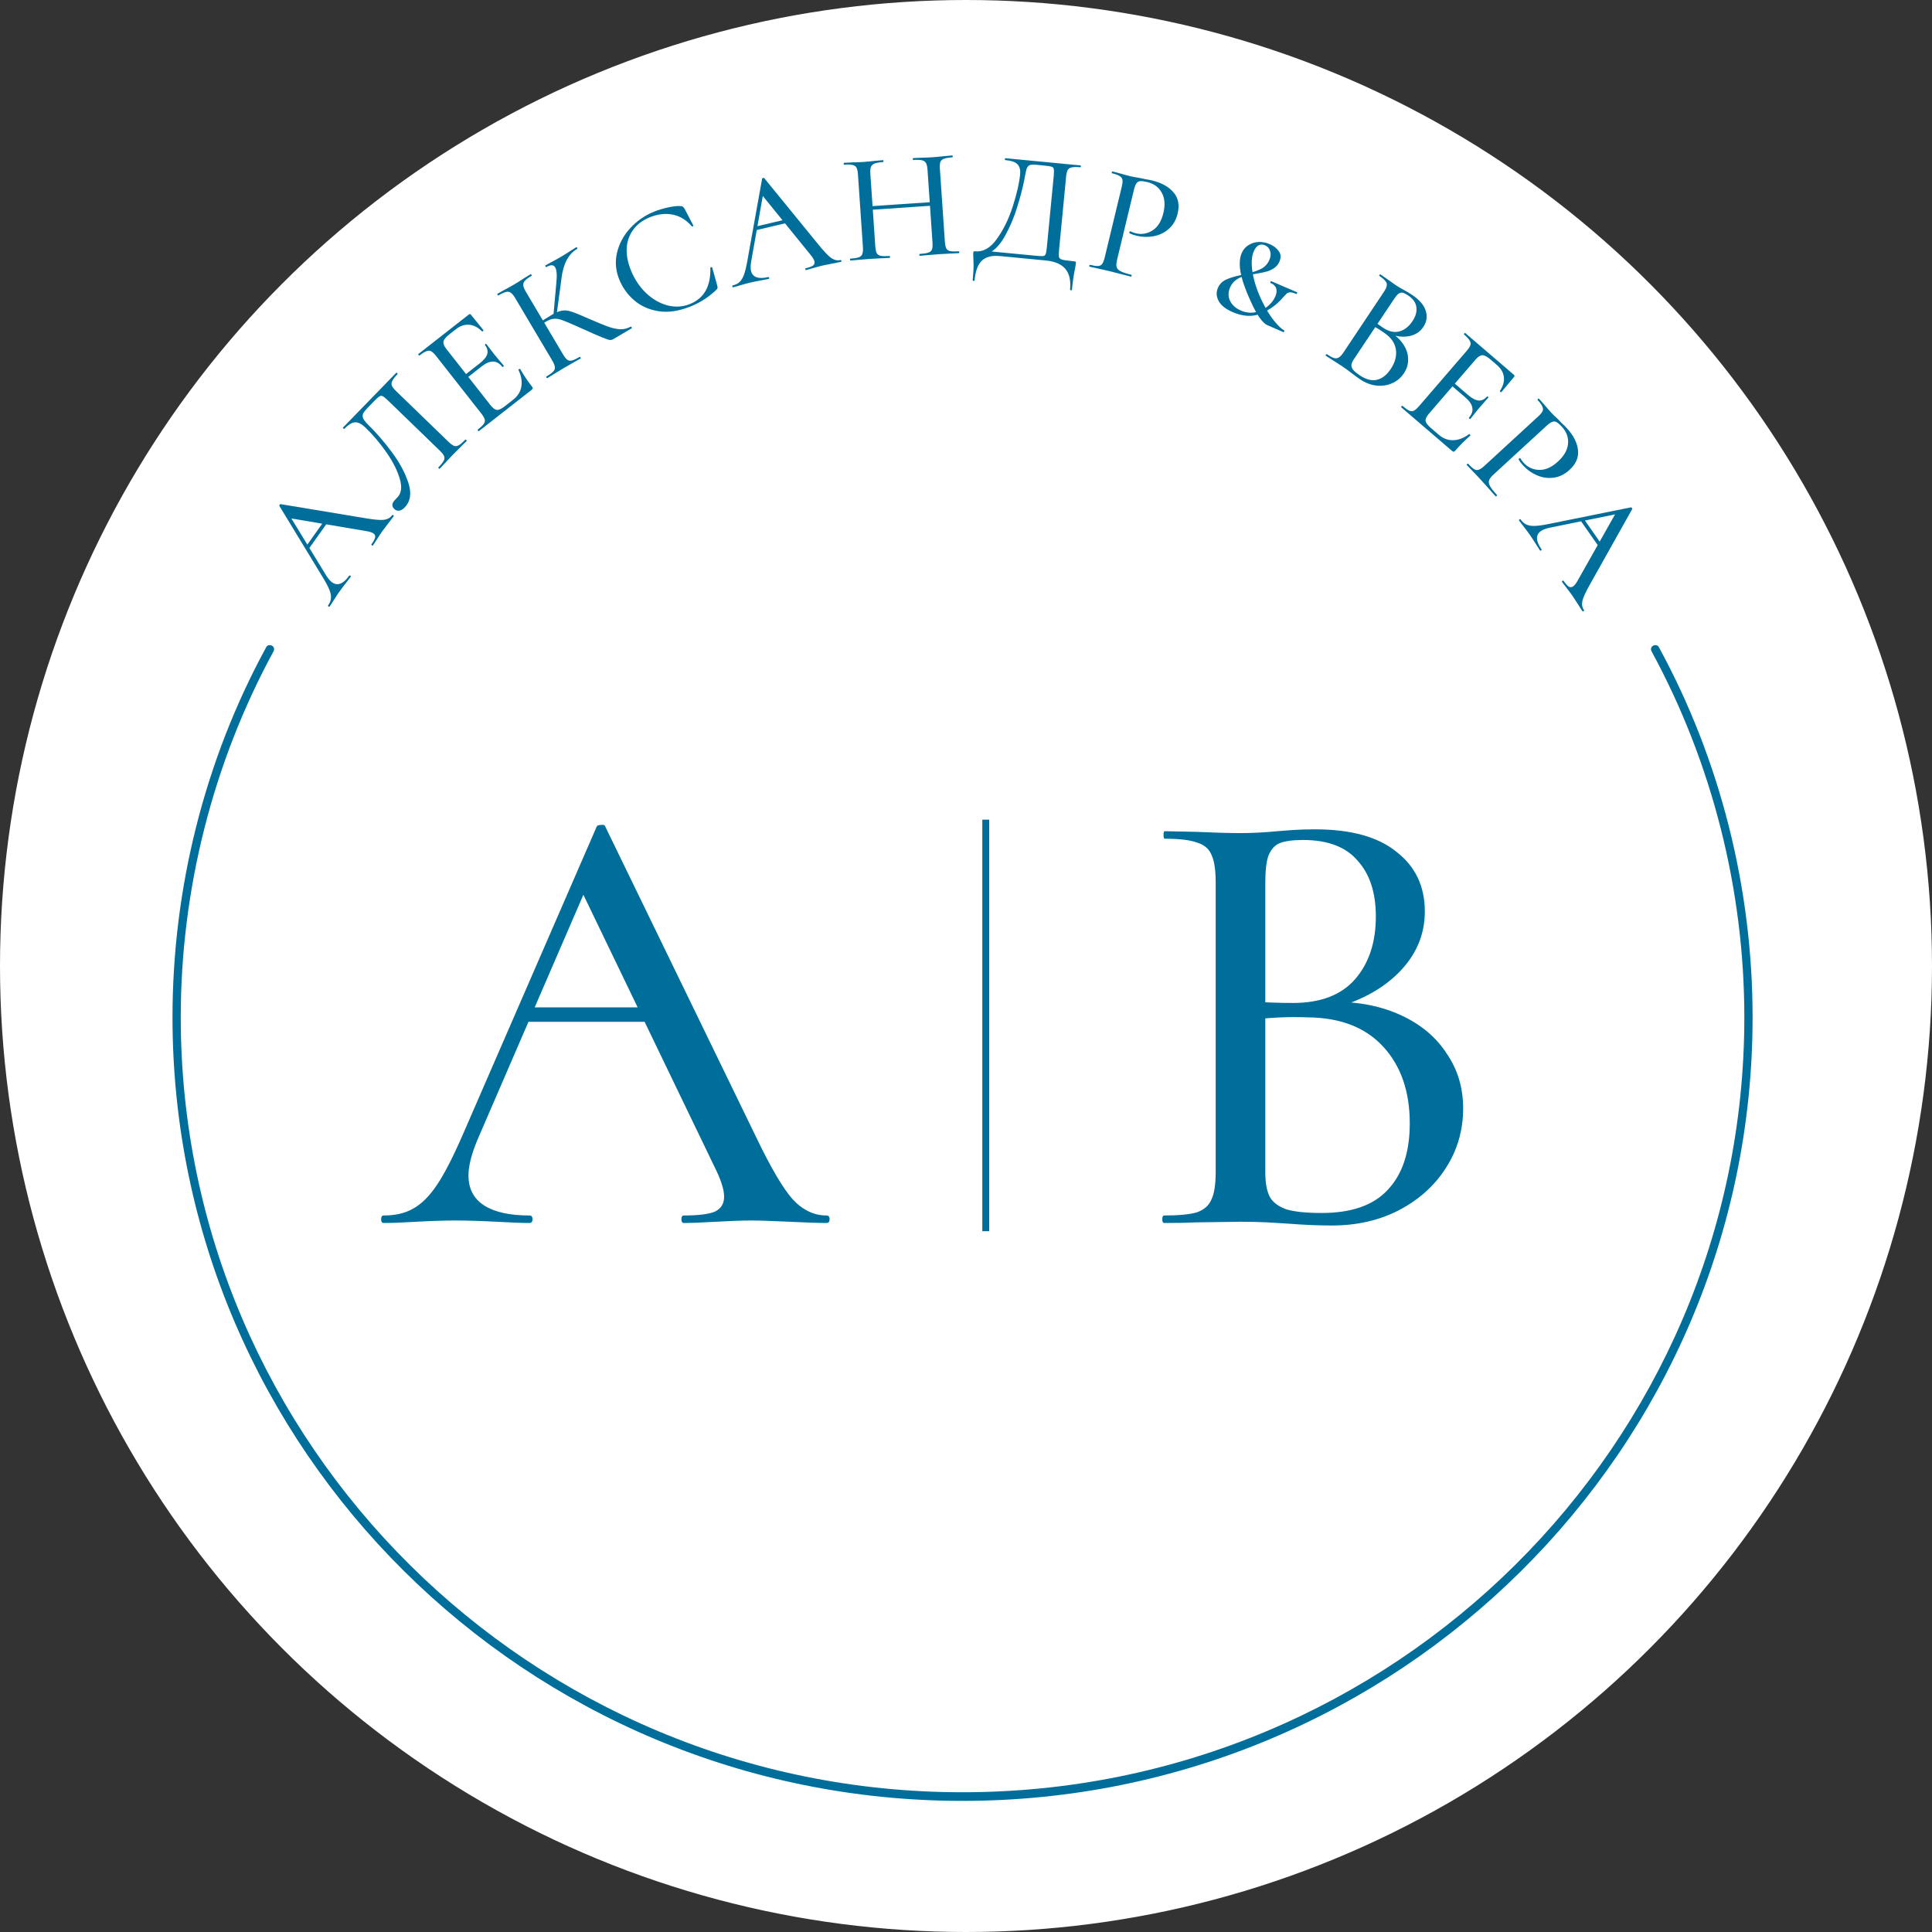 <?xml version="1.0" encoding="UTF-8"?> <svg xmlns="http://www.w3.org/2000/svg" width="280" height="280" viewBox="0 0 280 280" fill="none"><rect x="0" y="0" width="280" height="280" fill="#333333" stroke="none"/><circle cx="140" cy="140" r="139" fill="white" stroke="white" stroke-width="2"></circle><g clip-path="url(#clip0_250_5)"><path d="M139.533 261C76.347 261 25 210.088 25 147.438C25 128.774 29.656 110.177 38.568 93.822C38.701 93.492 39.1 93.426 39.367 93.558C39.699 93.69 39.832 94.086 39.633 94.415C30.853 110.573 26.197 128.972 26.197 147.438C26.197 209.363 77.012 259.747 139.467 259.747C201.987 259.747 252.802 209.363 252.802 147.438C252.802 128.972 248.147 110.573 239.367 94.415C239.168 94.086 239.301 93.69 239.633 93.558C239.9 93.426 240.298 93.492 240.432 93.822C249.345 110.177 254 128.774 254 147.438C254 210.088 202.653 261 139.467 261H139.533Z" fill="#006E9B"></path><path d="M76.632 145.995H95.385L96.022 148.084H75.267L76.632 145.995ZM119.781 176.157C120.085 176.157 120.236 176.339 120.236 176.702C120.236 177.065 120.085 177.247 119.781 177.247C118.628 177.247 116.838 177.186 114.41 177.065C111.862 176.945 110.041 176.884 108.949 176.884C107.553 176.884 105.823 176.945 103.76 177.065C101.696 177.186 100.149 177.247 99.117 177.247C98.874 177.247 98.753 177.065 98.753 176.702C98.753 176.339 98.874 176.157 99.117 176.157C101.181 176.157 102.667 175.975 103.578 175.612C104.488 175.187 104.943 174.461 104.943 173.431C104.943 172.402 104.488 170.978 103.578 169.161L84.006 128.551L86.919 124.19L69.168 165.255C68.318 167.315 67.894 169.01 67.894 170.342C67.894 172.28 68.652 173.734 70.169 174.703C71.687 175.673 73.871 176.157 76.724 176.157C77.027 176.157 77.179 176.339 77.179 176.702C77.179 177.065 77.027 177.247 76.724 177.247C75.631 177.247 74.053 177.186 71.99 177.065C69.684 176.945 67.681 176.884 65.982 176.884C64.404 176.884 62.523 176.945 60.338 177.065C58.396 177.186 56.818 177.247 55.604 177.247C55.362 177.247 55.24 177.065 55.24 176.702C55.24 176.339 55.362 176.157 55.604 176.157C57.304 176.157 58.73 175.823 59.883 175.158C61.096 174.492 62.25 173.341 63.342 171.705C64.434 170.07 65.678 167.647 67.074 164.437L86.464 119.83C86.525 119.648 86.737 119.557 87.101 119.557C87.465 119.496 87.678 119.587 87.738 119.83L109.586 164.801C111.71 169.222 113.47 172.221 114.866 173.795C116.322 175.369 117.961 176.157 119.781 176.157Z" fill="#006E9B"></path><path d="M193.299 145.177C197.001 145.177 200.278 145.843 203.13 147.175C205.982 148.508 208.167 150.355 209.684 152.717C211.262 155.019 212.051 157.653 212.051 160.621C212.051 163.831 211.202 166.738 209.502 169.343C207.864 171.887 205.588 173.915 202.675 175.43C199.823 176.884 196.606 177.61 193.026 177.61C191.084 177.61 188.959 177.52 186.653 177.338C185.804 177.277 184.803 177.217 183.649 177.156C182.496 177.095 181.192 177.065 179.735 177.065L173.363 177.156C172.209 177.217 170.662 177.247 168.72 177.247C168.538 177.247 168.447 177.065 168.447 176.702C168.447 176.339 168.538 176.157 168.72 176.157C170.844 176.157 172.423 176.005 173.454 175.703C174.485 175.339 175.184 174.733 175.548 173.886C175.973 173.038 176.185 171.705 176.185 169.888V127.824C176.185 126.007 175.973 124.675 175.548 123.827C175.184 122.979 174.485 122.404 173.454 122.101C172.483 121.737 170.935 121.556 168.811 121.556C168.69 121.556 168.629 121.374 168.629 121.011C168.629 120.647 168.69 120.465 168.811 120.465L173.363 120.556C176.033 120.677 178.158 120.738 179.735 120.738C181.435 120.738 183.224 120.647 185.106 120.465C185.773 120.405 186.562 120.344 187.473 120.284C188.444 120.223 189.475 120.193 190.568 120.193C195.786 120.193 199.732 121.283 202.402 123.463C205.133 125.583 206.498 128.46 206.498 132.094C206.498 135.486 205.224 138.454 202.675 140.998C200.126 143.541 196.667 145.328 192.297 146.358L193.299 145.177ZM188.838 121.737C187.382 121.737 186.259 121.889 185.47 122.192C184.742 122.494 184.196 123.1 183.832 124.009C183.529 124.856 183.376 126.189 183.376 128.006V145.813L180.372 145.086C182.982 145.268 185.318 145.358 187.382 145.358C191.387 145.358 194.391 144.208 196.394 141.906C198.396 139.605 199.398 136.576 199.398 132.821C199.398 129.369 198.517 126.674 196.758 124.735C195.058 122.737 192.418 121.737 188.838 121.737ZM191.569 175.793C195.877 175.793 199.064 174.673 201.127 172.432C203.251 170.191 204.314 166.981 204.314 162.802C204.314 158.198 203.039 154.504 200.49 151.718C197.941 148.932 194.33 147.509 189.658 147.448C186.624 147.327 183.62 147.478 180.645 147.902L183.376 146.903V169.888C183.376 171.403 183.588 172.584 184.014 173.431C184.439 174.219 185.227 174.824 186.38 175.248C187.534 175.612 189.264 175.793 191.569 175.793Z" fill="#006E9B"></path><path d="M142.865 118.79V178.435" stroke="#006E9B"></path><path d="M44.42 79.106L47.129 75.288L47.649 75.46L44.65 79.686L44.42 79.106ZM56.82 74.678C56.864 74.616 56.923 74.611 56.997 74.664C57.072 74.716 57.087 74.774 57.043 74.835C56.877 75.07 56.605 75.426 56.23 75.903C55.837 76.404 55.562 76.766 55.404 76.989C55.202 77.273 54.965 77.634 54.691 78.072C54.418 78.509 54.207 78.833 54.058 79.043C54.023 79.093 53.968 79.091 53.894 79.038C53.819 78.986 53.8 78.935 53.835 78.886C54.133 78.465 54.31 78.136 54.368 77.899C54.413 77.652 54.33 77.454 54.119 77.305C53.909 77.157 53.552 77.044 53.049 76.967L41.919 75.085L41.449 73.862L47.279 83.409C47.578 83.879 47.863 84.211 48.135 84.403C48.532 84.683 48.938 84.739 49.355 84.57C49.773 84.401 50.188 84.026 50.6 83.445C50.643 83.384 50.702 83.379 50.777 83.432C50.851 83.484 50.866 83.541 50.822 83.603C50.665 83.826 50.424 84.138 50.101 84.541C49.743 84.993 49.442 85.392 49.196 85.738C48.968 86.059 48.709 86.451 48.418 86.913C48.162 87.326 47.947 87.656 47.771 87.903C47.736 87.953 47.681 87.951 47.607 87.899C47.533 87.846 47.513 87.795 47.548 87.746C47.794 87.4 47.932 87.061 47.962 86.73C48.001 86.387 47.933 85.986 47.756 85.527C47.58 85.068 47.264 84.465 46.81 83.717L40.491 73.324C40.463 73.286 40.475 73.23 40.528 73.155C40.568 73.072 40.617 73.042 40.676 73.065L53.026 75.113C54.236 75.32 55.103 75.394 55.627 75.338C56.159 75.269 56.557 75.049 56.82 74.678Z" fill="#006E9B"></path><path d="M58.633 73.562C58.38 73.823 58.119 73.972 57.852 74.008C57.595 74.055 57.358 73.972 57.14 73.762C56.737 73.372 56.773 72.932 57.248 72.443L57.581 72.1C58.172 71.492 58.293 70.596 57.942 69.413C57.602 68.219 56.966 66.949 56.033 65.603C55.1 64.257 54.079 63.047 52.968 61.971C52.445 61.465 51.964 61.21 51.524 61.206C51.073 61.192 50.536 61.505 49.913 62.146C49.881 62.179 49.833 62.164 49.767 62.1C49.702 62.037 49.685 61.989 49.717 61.957L57.433 54.017C57.454 53.995 57.497 54.016 57.563 54.079C57.628 54.142 57.65 54.185 57.629 54.207C57.238 54.609 56.98 54.939 56.856 55.198C56.73 55.436 56.707 55.666 56.786 55.89C56.875 56.103 57.083 56.367 57.409 56.684L64.973 64.005C65.3 64.321 65.576 64.526 65.803 64.619C66.03 64.69 66.26 64.66 66.494 64.528C66.738 64.385 67.056 64.112 67.447 63.71C67.468 63.689 67.511 63.709 67.577 63.773C67.642 63.836 67.664 63.878 67.643 63.9C67.305 64.248 67.03 64.52 66.819 64.716L65.677 65.858L64.521 67.08C64.342 67.286 64.078 67.568 63.729 67.927C63.698 67.96 63.649 67.944 63.584 67.881C63.519 67.818 63.502 67.77 63.533 67.737C63.924 67.335 64.182 67.015 64.307 66.778C64.432 66.54 64.45 66.315 64.361 66.102C64.272 65.89 64.059 65.62 63.721 65.293L56.256 58.066C55.885 57.708 55.619 57.492 55.457 57.42C55.306 57.337 55.145 57.35 54.975 57.459C54.816 57.558 54.535 57.814 54.134 58.227L53.262 59.124C52.945 59.45 52.735 59.721 52.631 59.937C52.527 60.152 52.531 60.388 52.642 60.643C52.742 60.888 52.983 61.195 53.364 61.564C54.486 62.65 55.611 63.95 56.739 65.464C57.878 66.967 58.695 68.475 59.19 69.988C59.675 71.49 59.489 72.682 58.633 73.562Z" fill="#006E9B"></path><path d="M69.412 62.476C69.376 62.504 69.33 62.482 69.274 62.41C69.218 62.339 69.208 62.289 69.244 62.261C69.673 61.925 69.96 61.652 70.105 61.443C70.261 61.224 70.309 61.004 70.25 60.781C70.181 60.546 70.006 60.25 69.725 59.893L63.222 51.618C62.941 51.261 62.7 51.027 62.497 50.916C62.294 50.805 62.068 50.799 61.818 50.899C61.571 50.977 61.233 51.184 60.803 51.52C60.767 51.548 60.721 51.527 60.665 51.455C60.609 51.384 60.598 51.334 60.634 51.306L67.94 45.587C68.06 45.493 68.162 45.501 68.246 45.608L70.051 47.831C70.079 47.867 70.062 47.919 70 47.987C69.94 48.034 69.891 48.044 69.85 48.017C69.252 47.428 68.626 47.109 67.972 47.063C67.319 47.016 66.681 47.236 66.061 47.722L65.147 48.437C64.622 48.848 64.331 49.201 64.274 49.496C64.216 49.791 64.356 50.153 64.693 50.582L71.083 58.714C71.421 59.143 71.728 59.374 72.004 59.407C72.293 59.431 72.682 59.252 73.172 58.869L74.354 57.944C75.022 57.42 75.423 56.789 75.556 56.05C75.691 55.29 75.552 54.475 75.139 53.606C75.12 53.582 75.134 53.551 75.182 53.514C75.218 53.486 75.257 53.474 75.3 53.48C75.345 53.463 75.372 53.461 75.382 53.473C75.936 54.425 76.509 55.275 77.098 56.026C77.173 56.121 77.212 56.207 77.213 56.283C77.206 56.346 77.148 56.42 77.041 56.505L69.412 62.476ZM72.808 53.179C72.405 52.667 71.961 52.408 71.475 52.403C70.992 52.377 70.434 52.612 69.801 53.107L67.187 55.154L66.864 54.743L69.514 52.668C70.123 52.192 70.491 51.74 70.618 51.313C70.736 50.875 70.622 50.435 70.275 49.994C70.257 49.97 70.277 49.935 70.337 49.888C70.409 49.832 70.454 49.816 70.472 49.84L71.634 51.355L72.284 52.145C72.608 52.508 72.854 52.796 73.022 53.011C73.041 53.035 73.015 53.074 72.943 53.13C72.871 53.187 72.826 53.203 72.808 53.179Z" fill="#006E9B"></path><path d="M88.923 49.131C88.74 49.239 88.556 49.286 88.372 49.272C88.179 49.245 87.792 49.113 87.211 48.876C86.629 48.639 85.604 48.189 84.135 47.526L83.703 47.332C82.67 46.869 81.931 46.559 81.484 46.4C81.03 46.229 80.62 46.163 80.256 46.202C79.904 46.234 79.5 46.385 79.043 46.655C78.886 46.747 78.74 46.842 78.604 46.94C78.468 47.038 78.346 47.128 78.236 47.211L78.007 46.871C78.846 46.322 79.5 45.909 79.97 45.632C80.584 45.269 81.096 45.063 81.508 45.014C81.911 44.951 82.357 45.004 82.845 45.173C83.326 45.329 84.188 45.682 85.431 46.232C86.596 46.74 87.493 47.108 88.121 47.335C88.75 47.562 89.337 47.69 89.883 47.719C90.422 47.735 90.936 47.607 91.427 47.334C91.453 47.319 91.49 47.35 91.536 47.428C91.582 47.507 91.592 47.553 91.566 47.569L88.923 49.131ZM79.308 54.813C79.282 54.828 79.245 54.797 79.199 54.719C79.153 54.641 79.142 54.594 79.168 54.578C79.651 54.293 79.985 54.052 80.168 53.856C80.364 53.652 80.448 53.435 80.418 53.207C80.393 52.957 80.265 52.637 80.033 52.246L74.665 43.197C74.433 42.806 74.217 42.547 74.017 42.418C73.831 42.282 73.607 42.247 73.347 42.313C73.078 42.366 72.703 42.535 72.22 42.821C72.194 42.836 72.157 42.805 72.111 42.727C72.064 42.649 72.054 42.602 72.081 42.586L73.091 42.016C73.655 41.718 74.113 41.465 74.465 41.256C74.857 41.025 75.345 40.719 75.93 40.338L76.898 39.74C76.937 39.717 76.98 39.744 77.026 39.822C77.073 39.9 77.076 39.951 77.037 39.974C76.567 40.252 76.238 40.499 76.049 40.716C75.874 40.926 75.805 41.151 75.842 41.393C75.872 41.622 76.003 41.931 76.235 42.322L81.58 51.332C81.82 51.736 82.033 52.006 82.219 52.142C82.406 52.278 82.629 52.313 82.89 52.247C83.15 52.181 83.522 52.006 84.005 51.72C84.045 51.697 84.087 51.724 84.134 51.803C84.18 51.881 84.184 51.931 84.144 51.955C83.727 52.202 83.39 52.392 83.134 52.525L81.654 53.374L80.295 54.203C80.067 54.355 79.738 54.558 79.308 54.813ZM80.208 45.676L80.629 40.992C80.748 39.884 80.691 39.135 80.459 38.744C80.227 38.353 79.798 38.343 79.171 38.713C79.145 38.728 79.109 38.697 79.063 38.619C79.016 38.541 79.006 38.494 79.032 38.478L79.906 37.989C80.443 37.706 80.927 37.438 81.358 37.183C81.815 36.913 82.284 36.619 82.765 36.299L83.517 35.828C83.556 35.805 83.599 35.833 83.645 35.911C83.691 35.989 83.695 36.04 83.656 36.063C83.003 36.449 82.491 36.998 82.12 37.709C81.754 38.401 81.505 39.288 81.371 40.37L80.665 45.644L80.208 45.676Z" fill="#006E9B"></path><path d="M94.769 30.684C95.415 30.421 96.108 30.211 96.847 30.057C97.582 29.888 98.195 29.826 98.689 29.87C98.824 29.88 98.92 29.914 98.977 29.973C99.042 30.012 99.12 30.102 99.211 30.245L100.477 32.673C100.494 32.715 100.47 32.758 100.406 32.8C100.341 32.843 100.291 32.839 100.254 32.789C99.446 31.859 98.519 31.297 97.473 31.102C96.42 30.894 95.311 31.027 94.145 31.503C93.12 31.922 92.326 32.524 91.763 33.31C91.194 34.082 90.882 34.978 90.825 35.999C90.782 37.015 90.99 38.083 91.45 39.204C91.984 40.508 92.72 41.606 93.66 42.498C94.613 43.385 95.65 43.976 96.771 44.271C97.9 44.546 98.984 44.472 100.024 44.048C102.046 43.222 103.021 41.483 102.95 38.829C102.933 38.787 102.959 38.752 103.03 38.723C103.058 38.712 103.092 38.714 103.131 38.731C103.179 38.727 103.206 38.733 103.211 38.747L103.95 41.39C103.991 41.57 104.002 41.696 103.983 41.769C103.972 41.823 103.915 41.904 103.811 42.011C102.726 43.043 101.51 43.834 100.162 44.384C98.462 45.078 96.906 45.32 95.493 45.112C94.074 44.889 92.883 44.362 91.918 43.528C90.954 42.695 90.236 41.704 89.765 40.554C89.231 39.251 89.115 37.949 89.418 36.647C89.729 35.326 90.359 34.144 91.309 33.102C92.268 32.041 93.421 31.235 94.769 30.684Z" fill="#006E9B"></path><path d="M109.566 32.825L114.128 31.749L114.403 32.221L109.354 33.411L109.566 32.825ZM121.801 37.688C121.875 37.67 121.922 37.706 121.943 37.794C121.964 37.883 121.938 37.936 121.864 37.953C121.583 38.019 121.144 38.107 120.546 38.217C119.919 38.334 119.473 38.424 119.207 38.486C118.868 38.566 118.45 38.68 117.955 38.828C117.46 38.976 117.087 39.079 116.836 39.139C116.777 39.153 116.737 39.115 116.716 39.027C116.695 38.938 116.714 38.887 116.773 38.873C117.275 38.755 117.627 38.625 117.827 38.485C118.024 38.33 118.093 38.127 118.034 37.876C117.974 37.626 117.782 37.305 117.456 36.915L110.355 28.157L110.813 26.929L108.859 37.939C108.771 38.489 108.765 38.925 108.842 39.25C108.953 39.721 109.222 40.032 109.647 40.18C110.071 40.329 110.631 40.322 111.325 40.158C111.399 40.141 111.446 40.176 111.467 40.264C111.488 40.353 111.461 40.406 111.388 40.423C111.122 40.486 110.734 40.562 110.225 40.65C109.657 40.753 109.167 40.853 108.753 40.951C108.369 41.041 107.915 41.164 107.391 41.319C106.925 41.46 106.545 41.565 106.249 41.635C106.19 41.648 106.15 41.611 106.129 41.523C106.108 41.434 106.127 41.383 106.186 41.369C106.6 41.272 106.928 41.109 107.17 40.881C107.427 40.649 107.641 40.303 107.813 39.842C107.984 39.382 108.147 38.721 108.302 37.86L110.451 25.895C110.455 25.847 110.501 25.812 110.59 25.792C110.675 25.756 110.732 25.766 110.761 25.821L118.666 35.51C119.438 36.464 120.039 37.092 120.469 37.395C120.914 37.695 121.358 37.792 121.801 37.688Z" fill="#006E9B"></path><path d="M134.427 24.661C134.397 24.207 134.328 23.878 134.223 23.673C134.117 23.453 133.924 23.306 133.646 23.234C133.367 23.162 132.94 23.146 132.365 23.185C132.32 23.188 132.294 23.144 132.288 23.053C132.281 22.963 132.301 22.916 132.346 22.913L133.415 22.863C134.113 22.846 134.712 22.82 135.212 22.786C135.636 22.757 136.18 22.705 136.844 22.63L138 22.528C138.045 22.525 138.071 22.569 138.077 22.66C138.084 22.75 138.064 22.797 138.019 22.8C137.458 22.838 137.045 22.912 136.779 23.021C136.527 23.114 136.362 23.269 136.286 23.487C136.21 23.705 136.187 24.04 136.218 24.493L136.935 34.985C136.965 35.438 137.034 35.775 137.14 35.995C137.246 36.201 137.43 36.332 137.692 36.391C137.97 36.448 138.388 36.457 138.948 36.419C138.994 36.416 139.02 36.459 139.026 36.55C139.032 36.641 139.012 36.688 138.967 36.691C138.483 36.724 138.096 36.742 137.808 36.747L136.171 36.835L134.379 36.98C134.123 37.013 133.768 37.044 133.314 37.075C133.268 37.078 133.242 37.035 133.236 36.944C133.23 36.853 133.25 36.806 133.295 36.803C133.885 36.763 134.306 36.697 134.559 36.604C134.826 36.51 134.998 36.354 135.074 36.136C135.151 35.918 135.173 35.575 135.141 35.107L134.427 24.661ZM125.504 29.935L135.539 29.252L135.575 29.773L125.539 30.456L125.504 29.935ZM124.343 25.301C124.312 24.848 124.244 24.519 124.139 24.313C124.034 24.108 123.85 23.976 123.587 23.918C123.324 23.845 122.912 23.828 122.352 23.866C122.307 23.869 122.281 23.825 122.275 23.734C122.268 23.644 122.288 23.597 122.333 23.594L123.493 23.538C124.131 23.525 124.662 23.504 125.085 23.475C125.555 23.443 126.136 23.388 126.831 23.311L127.987 23.209C128.017 23.207 128.035 23.252 128.042 23.342C128.048 23.433 128.036 23.479 128.006 23.481C127.43 23.52 127.01 23.595 126.743 23.704C126.477 23.813 126.299 23.984 126.208 24.218C126.132 24.436 126.109 24.771 126.14 25.224L126.853 35.671C126.884 36.124 126.953 36.461 127.059 36.681C127.18 36.886 127.371 37.017 127.634 37.075C127.911 37.132 128.345 37.14 128.935 37.1C128.966 37.098 128.984 37.142 128.99 37.233C128.996 37.323 128.984 37.37 128.954 37.372C128.455 37.406 128.068 37.425 127.795 37.428L126.045 37.524L124.434 37.657C124.148 37.691 123.755 37.725 123.255 37.76C123.225 37.761 123.207 37.717 123.2 37.627C123.194 37.536 123.206 37.49 123.237 37.487C123.797 37.45 124.203 37.384 124.455 37.291C124.722 37.197 124.894 37.041 124.97 36.823C125.061 36.589 125.091 36.246 125.06 35.793L124.343 25.301Z" fill="#006E9B"></path><path d="M155.683 37.872C155.819 37.885 155.893 37.908 155.905 37.939C155.934 37.957 155.941 38.034 155.928 38.17C155.92 38.26 155.881 38.5 155.813 38.889C155.623 39.753 155.471 40.78 155.356 41.971C155.349 42.046 155.3 42.079 155.209 42.071C155.119 42.062 155.077 42.02 155.084 41.945C155.208 40.664 154.983 39.676 154.41 38.982C153.836 38.288 152.878 37.877 151.534 37.748L144.874 37.108C143.786 37.004 142.943 37.212 142.344 37.733C141.744 38.268 141.377 39.23 141.243 40.616C141.236 40.692 141.187 40.725 141.097 40.716C141.006 40.708 140.964 40.665 140.972 40.59C141.066 39.61 141.108 38.861 141.097 38.343C141.086 37.825 141.076 37.527 141.068 37.451C141.046 37.053 141.04 36.794 141.052 36.673C141.063 36.553 141.078 36.478 141.096 36.449C141.129 36.422 141.206 36.414 141.327 36.426C142.49 36.537 143.538 35.938 144.473 34.629C145.423 33.305 146.192 31.736 146.778 29.921C147.366 28.091 147.722 26.528 147.847 25.232C147.905 24.629 147.783 24.161 147.479 23.828C147.191 23.496 146.594 23.287 145.688 23.2C145.643 23.195 145.624 23.148 145.633 23.057C145.642 22.967 145.669 22.924 145.714 22.928L156.611 23.974C156.641 23.977 156.651 24.024 156.643 24.114C156.634 24.204 156.614 24.248 156.584 24.245C156.025 24.192 155.606 24.197 155.325 24.262C155.061 24.312 154.866 24.438 154.74 24.639C154.629 24.841 154.552 25.168 154.508 25.621L153.5 36.088C153.443 36.676 153.436 37.063 153.479 37.25C153.522 37.437 153.685 37.566 153.968 37.639C154.25 37.712 154.822 37.79 155.683 37.872ZM152.715 25.494C152.762 24.997 152.764 24.662 152.72 24.491C152.69 24.32 152.587 24.212 152.408 24.164C152.231 24.101 151.856 24.043 151.282 23.988L150.104 23.874C149.666 23.832 149.351 23.863 149.158 23.966C148.98 24.071 148.847 24.263 148.759 24.544C148.688 24.811 148.572 25.378 148.413 26.245C148.205 27.29 147.88 28.529 147.437 29.962C147.011 31.381 146.436 32.756 145.714 34.086C144.991 35.416 144.175 36.288 143.266 36.703L143.227 36.403L149.91 37.044C150.544 37.105 150.953 37.129 151.137 37.116C151.338 37.09 151.468 37.004 151.528 36.857C151.604 36.697 151.667 36.369 151.714 35.871L152.715 25.494Z" fill="#006E9B"></path><path d="M161.901 37.624C161.787 38.095 161.763 38.455 161.828 38.704C161.896 38.939 162.082 39.139 162.385 39.305C162.703 39.475 163.231 39.648 163.968 39.825C164.013 39.836 164.024 39.886 164.003 39.974C163.981 40.062 163.949 40.101 163.904 40.09C163.3 39.945 162.829 39.825 162.494 39.728L160.574 39.244L159.042 38.9C158.758 38.847 158.38 38.764 157.908 38.651C157.864 38.64 157.852 38.591 157.874 38.502C157.895 38.414 157.928 38.375 157.972 38.386C158.503 38.513 158.895 38.569 159.149 38.552C159.403 38.535 159.599 38.434 159.737 38.249C159.879 38.049 160.003 37.729 160.109 37.287L162.574 27.063C162.68 26.621 162.714 26.287 162.675 26.059C162.636 25.832 162.5 25.651 162.267 25.517C162.053 25.372 161.687 25.238 161.171 25.114C161.127 25.104 161.115 25.054 161.136 24.966C161.158 24.877 161.19 24.838 161.235 24.849L162.336 25.137C162.978 25.322 163.483 25.459 163.852 25.547C164.206 25.633 164.632 25.711 165.129 25.784C165.306 25.827 165.581 25.885 165.953 25.959C166.344 26.021 166.679 26.086 166.959 26.153C168.347 26.486 169.385 27.063 170.078 27.883C170.772 28.689 170.971 29.71 170.672 30.946C170.442 31.903 170.004 32.654 169.357 33.2C168.725 33.749 167.994 34.095 167.164 34.239C166.348 34.385 165.542 34.363 164.746 34.172C164.318 34.069 163.973 33.947 163.71 33.806C163.666 33.796 163.653 33.754 163.671 33.68C163.681 33.636 163.699 33.594 163.725 33.553C163.765 33.516 163.798 33.508 163.824 33.53C164.046 33.646 164.297 33.737 164.577 33.804C165.462 34.017 166.283 33.879 167.041 33.391C167.798 32.904 168.321 32.063 168.608 30.871C168.889 29.708 168.812 28.732 168.378 27.942C167.947 27.138 167.246 26.619 166.271 26.385C165.814 26.276 165.473 26.233 165.249 26.257C165.028 26.266 164.847 26.37 164.706 26.57C164.567 26.755 164.443 27.076 164.333 27.532L161.901 37.624Z" fill="#006E9B"></path><path d="M184.044 35.391C184.586 35.627 185.012 35.961 185.32 36.392C185.647 36.816 185.682 37.326 185.421 37.923C185.245 38.326 184.983 38.641 184.635 38.869C184.306 39.09 183.945 39.255 183.549 39.363C183.154 39.472 182.636 39.577 181.996 39.678C181.302 39.789 180.742 39.9 180.312 40.011C179.897 40.127 179.499 40.318 179.119 40.581C178.759 40.838 178.479 41.195 178.278 41.653C177.981 42.333 177.978 42.984 178.268 43.606C178.58 44.22 179.096 44.685 179.82 45C180.501 45.297 181.181 45.386 181.861 45.27C182.548 45.139 183.148 44.863 183.663 44.443C184.198 44.015 184.586 43.524 184.83 42.968C185.017 42.538 185.061 42.153 184.962 41.812C184.862 41.472 184.591 41.204 184.145 41.011C184.104 40.992 184.094 40.939 184.117 40.849C184.153 40.766 184.199 40.736 184.255 40.761L187.956 42.347C188.011 42.372 188.021 42.425 187.984 42.509C187.949 42.592 187.902 42.621 187.846 42.597C187.485 42.44 187.196 42.364 186.979 42.368C186.775 42.379 186.609 42.438 186.478 42.547C186.369 42.647 186.185 42.84 185.928 43.125C185.077 44.125 184.03 44.892 182.787 45.425C181.544 45.958 180.151 45.888 178.608 45.216C177.607 44.78 176.94 44.242 176.607 43.601C176.274 42.961 176.241 42.335 176.509 41.725C176.758 41.156 177.167 40.748 177.739 40.501C178.317 40.24 179.113 40.009 180.129 39.807C181.19 39.575 182.022 39.318 182.625 39.035C183.242 38.759 183.687 38.309 183.961 37.684C184.167 37.212 184.205 36.783 184.077 36.396C183.968 36.002 183.719 35.72 183.329 35.55C183.009 35.411 182.703 35.41 182.412 35.547C182.134 35.691 181.901 35.978 181.713 36.408C181.379 37.171 181.322 38.229 181.543 39.58C181.783 40.924 182.254 42.31 182.953 43.738C183.478 44.809 184.039 45.722 184.636 46.477C185.239 47.219 185.736 47.691 186.127 47.895C186.155 47.907 186.151 47.955 186.114 48.038C186.077 48.121 186.046 48.157 186.017 48.145L183.619 47.1C183.328 46.973 182.969 46.619 182.544 46.038C182.126 45.442 181.705 44.664 181.281 43.703C180.86 42.81 180.484 41.87 180.154 40.883C179.844 39.889 179.683 39.043 179.675 38.345C179.661 37.695 179.755 37.141 179.954 36.683C180.178 36.169 180.514 35.779 180.962 35.511C181.417 35.23 181.912 35.082 182.449 35.068C182.998 35.059 183.53 35.167 184.044 35.391Z" fill="#006E9B"></path><path d="M201.712 48.286C202.483 48.797 203.071 49.389 203.481 50.061C203.889 50.733 204.087 51.419 204.076 52.12C204.084 52.818 203.882 53.475 203.47 54.093C203.025 54.761 202.444 55.248 201.729 55.555C201.035 55.858 200.279 55.965 199.463 55.878C198.668 55.786 197.898 55.492 197.153 54.997C196.749 54.728 196.32 54.416 195.864 54.059C195.697 53.929 195.496 53.778 195.264 53.606C195.034 53.434 194.766 53.247 194.463 53.046L193.123 52.184C192.876 52.037 192.549 51.829 192.145 51.56C192.108 51.535 192.114 51.485 192.165 51.409C192.215 51.334 192.259 51.309 192.297 51.334C192.739 51.627 193.088 51.814 193.345 51.894C193.61 51.961 193.839 51.931 194.032 51.805C194.239 51.687 194.468 51.439 194.721 51.061L200.56 42.308C200.813 41.93 200.954 41.623 200.982 41.388C201.025 41.161 200.959 40.945 200.786 40.739C200.635 40.53 200.338 40.278 199.895 39.984C199.871 39.967 199.884 39.921 199.934 39.846C199.984 39.77 200.022 39.74 200.048 39.757L200.982 40.406C201.521 40.8 201.955 41.106 202.282 41.325C202.636 41.559 203.022 41.788 203.438 42.01C203.585 42.09 203.758 42.187 203.956 42.3C204.167 42.422 204.386 42.558 204.612 42.709C205.699 43.431 206.369 44.203 206.622 45.026C206.895 45.845 206.78 46.632 206.275 47.389C205.804 48.094 205.127 48.536 204.243 48.712C203.36 48.889 202.392 48.783 201.34 48.393L201.712 48.286ZM204.039 42.791C203.736 42.59 203.481 42.466 203.275 42.42C203.08 42.382 202.882 42.433 202.68 42.572C202.5 42.706 202.283 42.962 202.032 43.34L199.56 47.046L199.035 46.479C199.553 46.878 200.026 47.22 200.456 47.505C201.289 48.059 202.074 48.235 202.81 48.033C203.547 47.831 204.175 47.339 204.697 46.558C205.177 45.84 205.367 45.157 205.27 44.51C205.194 43.859 204.784 43.286 204.039 42.791ZM197.102 54.418C197.998 55.013 198.817 55.221 199.558 55.04C200.311 54.867 200.978 54.346 201.558 53.476C202.197 52.519 202.444 51.573 202.301 50.641C202.157 49.709 201.604 48.913 200.639 48.255C200.025 47.81 199.379 47.426 198.701 47.103L199.407 47.273L196.217 52.056C196.007 52.371 195.887 52.646 195.857 52.881C195.837 53.104 195.917 53.339 196.098 53.587C196.287 53.822 196.622 54.099 197.102 54.418Z" fill="#006E9B"></path><path d="M203.081 59.031C203.047 59.002 203.06 58.952 203.12 58.883C203.178 58.815 203.225 58.795 203.26 58.825C203.674 59.18 203.997 59.408 204.232 59.509C204.476 59.619 204.703 59.624 204.91 59.522C205.128 59.409 205.384 59.181 205.681 58.837L212.553 50.865C212.85 50.52 213.033 50.238 213.103 50.018C213.173 49.798 213.134 49.576 212.988 49.35C212.863 49.124 212.594 48.832 212.18 48.477C212.146 48.447 212.157 48.398 212.217 48.329C212.277 48.26 212.324 48.241 212.358 48.27L219.397 54.314C219.512 54.413 219.525 54.514 219.435 54.617L217.601 56.816C217.571 56.85 217.517 56.844 217.437 56.796C217.38 56.746 217.36 56.7 217.379 56.655C217.842 55.955 218.033 55.28 217.952 54.631C217.871 53.983 217.531 53.401 216.933 52.888L216.053 52.132C215.548 51.698 215.144 51.481 214.843 51.482C214.541 51.483 214.213 51.691 213.857 52.104L207.104 59.938C206.748 60.351 206.58 60.696 206.6 60.974C206.633 61.261 206.885 61.608 207.357 62.013L208.495 62.99C209.139 63.543 209.837 63.813 210.59 63.8C211.364 63.785 212.137 63.49 212.911 62.917C212.931 62.894 212.964 62.902 213.011 62.942C213.045 62.971 213.063 63.008 213.066 63.05C213.092 63.091 213.099 63.118 213.089 63.129C212.261 63.857 211.536 64.582 210.913 65.305C210.833 65.397 210.756 65.451 210.682 65.468C210.618 65.472 210.534 65.43 210.43 65.341L203.081 59.031ZM212.878 60.552C213.304 60.058 213.471 59.573 213.382 59.097C213.314 58.619 212.975 58.118 212.366 57.595L209.847 55.432L210.189 55.036L212.742 57.228C213.328 57.732 213.844 58.005 214.288 58.047C214.742 58.077 215.153 57.88 215.518 57.455C215.538 57.432 215.577 57.445 215.633 57.495C215.703 57.554 215.727 57.595 215.707 57.618L214.444 59.05L213.793 59.839C213.5 60.226 213.264 60.523 213.086 60.73C213.066 60.753 213.022 60.734 212.952 60.675C212.884 60.616 212.858 60.575 212.878 60.552Z" fill="#006E9B"></path><path d="M216.467 68.761C216.11 69.089 215.888 69.375 215.803 69.618C215.729 69.85 215.771 70.12 215.931 70.427C216.1 70.745 216.441 71.182 216.956 71.739C216.986 71.772 216.969 71.82 216.902 71.881C216.835 71.943 216.785 71.957 216.756 71.923C216.333 71.467 216.01 71.105 215.786 70.839L214.46 69.37L213.38 68.232C213.174 68.031 212.907 67.752 212.577 67.395C212.547 67.362 212.564 67.315 212.631 67.253C212.699 67.192 212.747 67.177 212.779 67.211C213.148 67.612 213.443 67.876 213.663 68.003C213.884 68.13 214.103 68.155 214.32 68.078C214.549 67.991 214.831 67.794 215.167 67.486L222.917 60.362C223.253 60.055 223.468 59.796 223.562 59.585C223.657 59.375 223.644 59.149 223.525 58.909C223.428 58.669 223.199 58.354 222.839 57.964C222.809 57.931 222.826 57.883 222.893 57.822C222.96 57.76 223.01 57.746 223.041 57.78L223.795 58.63C224.224 59.141 224.567 59.535 224.825 59.814C225.071 60.081 225.381 60.383 225.753 60.72C225.877 60.854 226.072 61.055 226.341 61.323C226.63 61.592 226.873 61.833 227.068 62.044C228.033 63.091 228.575 64.147 228.692 65.213C228.821 66.269 228.416 67.227 227.479 68.089C226.753 68.755 225.97 69.136 225.129 69.23C224.297 69.335 223.498 69.216 222.727 68.874C221.967 68.543 221.31 68.076 220.755 67.475C220.458 67.152 220.239 66.859 220.1 66.596C220.068 66.562 220.081 66.52 220.137 66.469C220.171 66.438 220.209 66.413 220.253 66.393C220.307 66.385 220.338 66.397 220.348 66.429C220.468 66.648 220.626 66.864 220.821 67.075C221.437 67.744 222.196 68.086 223.098 68.101C223.998 68.117 224.901 67.709 225.805 66.879C226.686 66.068 227.167 65.215 227.248 64.318C227.339 63.411 227.045 62.59 226.366 61.855C226.048 61.509 225.789 61.284 225.59 61.18C225.401 61.065 225.192 61.051 224.963 61.138C224.745 61.215 224.463 61.412 224.118 61.73L216.467 68.761Z" fill="#006E9B"></path><path d="M229.58 75.263L232.262 79.1L231.924 79.53L228.955 75.283L229.58 75.263ZM229.556 88.407C229.6 88.469 229.584 88.526 229.509 88.578C229.435 88.63 229.375 88.625 229.332 88.563C229.167 88.327 228.923 87.952 228.601 87.438C228.261 86.899 228.014 86.518 227.857 86.294C227.657 86.009 227.398 85.664 227.078 85.259C226.758 84.854 226.523 84.546 226.375 84.335C226.341 84.285 226.361 84.234 226.436 84.182C226.51 84.13 226.566 84.129 226.6 84.179C226.894 84.601 227.145 84.879 227.35 85.014C227.567 85.139 227.782 85.128 227.994 84.981C228.204 84.834 228.432 84.537 228.675 84.091L234.218 74.277L235.531 74.249L224.556 76.491C224.011 76.612 223.602 76.767 223.328 76.958C222.93 77.235 222.74 77.598 222.758 78.047C222.775 78.496 222.989 79.013 223.397 79.597C223.439 79.659 223.424 79.716 223.35 79.768C223.274 79.82 223.216 79.815 223.172 79.752C223.016 79.529 222.804 79.198 222.532 78.758C222.228 78.269 221.953 77.85 221.711 77.502C221.485 77.18 221.203 76.803 220.866 76.374C220.563 75.994 220.324 75.679 220.151 75.431C220.117 75.381 220.137 75.331 220.211 75.278C220.286 75.227 220.34 75.225 220.376 75.275C220.619 75.623 220.891 75.867 221.192 76.008C221.504 76.161 221.905 76.232 222.397 76.222C222.889 76.211 223.565 76.119 224.424 75.946L236.362 73.532C236.407 73.519 236.457 73.549 236.508 73.624C236.574 73.689 236.585 73.746 236.544 73.793L230.43 84.697C229.826 85.763 229.462 86.552 229.338 87.063C229.223 87.587 229.295 88.035 229.556 88.407Z" fill="#006E9B"></path></g><defs><clipPath id="clip0_250_5"><rect width="229" height="247" fill="white" transform="translate(25 14)"></rect></clipPath></defs></svg> 